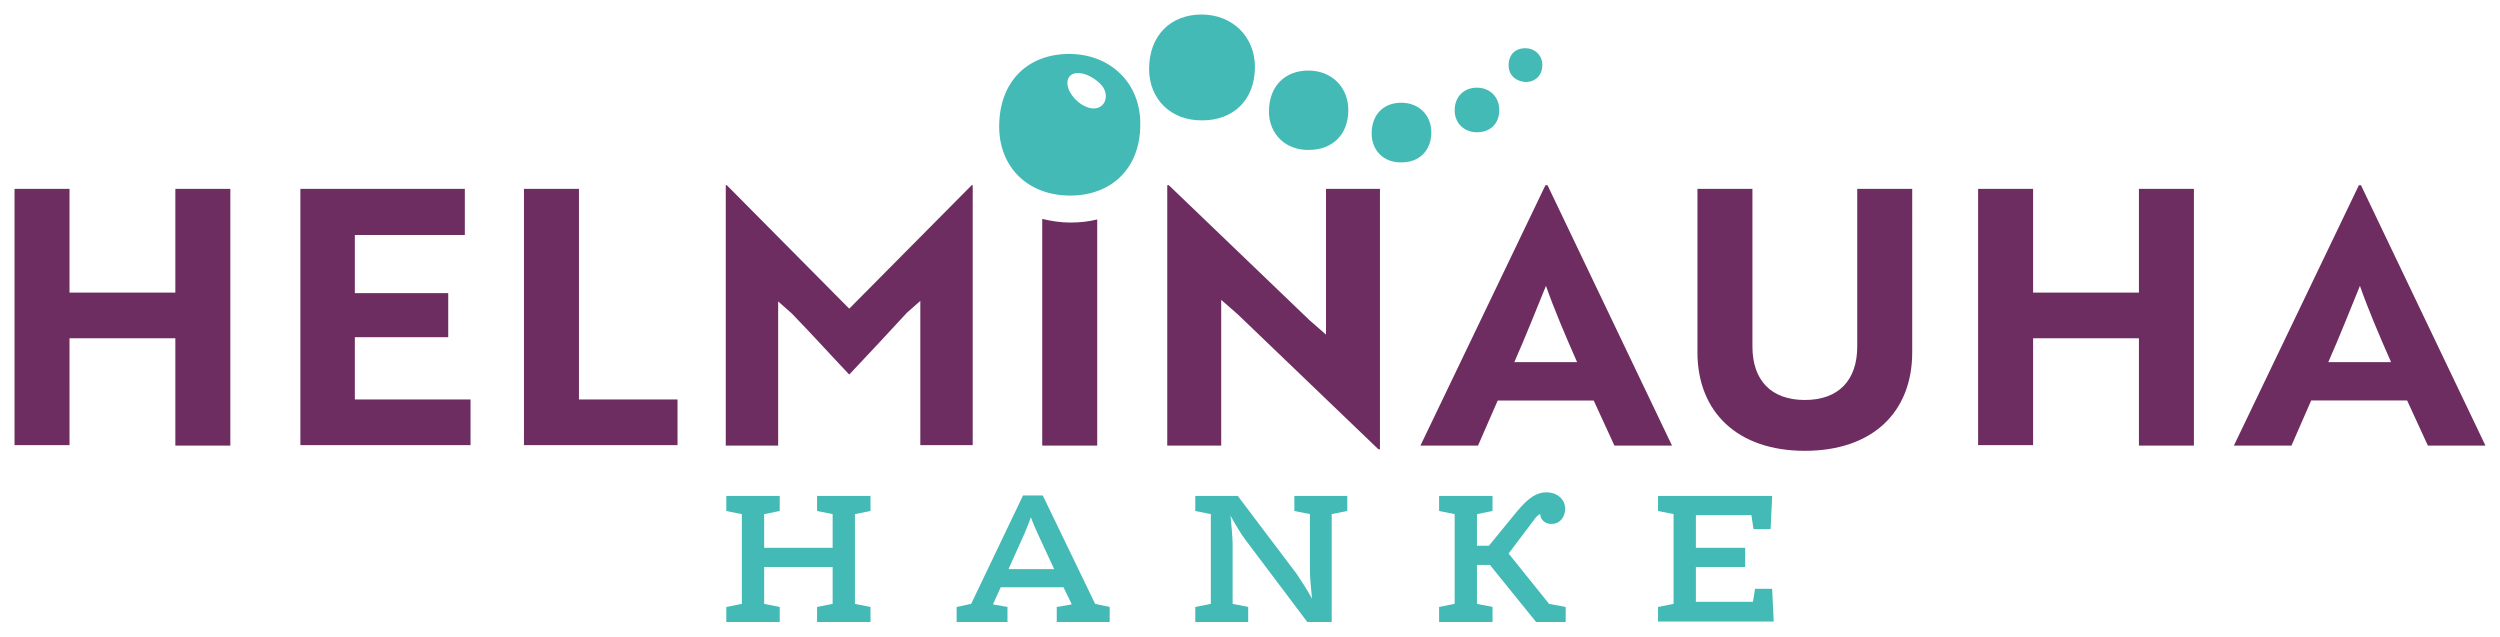 <?xml version="1.0" encoding="utf-8"?>
<!-- Generator: Adobe Illustrator 27.2.0, SVG Export Plug-In . SVG Version: 6.00 Build 0)  -->
<svg version="1.1" id="Layer_1" xmlns="http://www.w3.org/2000/svg" xmlns:xlink="http://www.w3.org/1999/xlink" x="0px" y="0px"
	 viewBox="0 0 481.9 122.7" style="enable-background:new 0 0 481.9 122.7;" xml:space="preserve">
<style type="text/css">
	.st0{fill:#43BAB6;}
	.st1{fill:#6D2D60;}
</style>
<path class="st0" d="M221.5,13.3c0-6.5,4.2-10.5,10.1-10.5c6,0,10.3,4.3,10.3,10.1c0,6.5-4.3,10.3-10.1,10.3
	C225.7,23.3,221.5,19.1,221.5,13.3z M244.6,21.5c0-4.9,3.1-7.9,7.6-7.9c4.5,0,7.7,3.2,7.7,7.6c0,4.9-3.2,7.7-7.6,7.7
	C247.8,29,244.6,25.8,244.6,21.5z M264.4,25.7c0-3.6,2.3-5.9,5.7-5.9c3.4,0,5.8,2.4,5.8,5.7c0,3.6-2.4,5.8-5.7,5.8
	C266.7,31.4,264.4,29,264.4,25.7z M280.4,21.3c0-2.7,1.8-4.4,4.3-4.4c2.5,0,4.3,1.8,4.3,4.3c0,2.7-1.8,4.3-4.3,4.3
	C282.2,25.5,280.4,23.7,280.4,21.3z M290.8,12.6c0-2.1,1.3-3.3,3.2-3.3c1.9,0,3.3,1.4,3.3,3.2c0,2.1-1.4,3.3-3.2,3.3
	C292.1,15.7,290.8,14.4,290.8,12.6z M206.1,10.4c-8,0-13.5,5.3-13.5,14c0,7.8,5.5,13.3,13.7,13.3c7.8,0,13.5-5.1,13.5-13.7
	C219.9,16.1,214.1,10.4,206.1,10.4z M210,20.8c-1.5-0.4-2.8-1.5-3.6-2.8c-0.9-1.3-1.1-3.6,1-3.9c1.8-0.2,3.9,1.1,5,2.4
	C214.1,18.6,212.8,21.5,210,20.8z"/>
<path class="st0" d="M157.5,98.5v-2.9h10.3v2.9l-3,0.6v17.3l3,0.6v2.9h-10.3V117l3-0.6v-7.1h-13.2v7.1l3,0.6v2.9h-10.3V117l3-0.6
	V99.1l-3-0.6v-2.9h10.3v2.9l-3,0.6v6.5h13.2v-6.5L157.5,98.5z M205,113.2h-12.1l-1.5,3.3l2.8,0.5v2.9h-9.8V117l2.8-0.6l10-20.9h3.8
	l10.1,20.9l2.8,0.6v2.9h-10.2V117l2.9-0.5L205,113.2z M194.4,109.7h8.8l-3.2-6.9c-0.5-1.1-1.1-2.5-1.3-3.1c-0.2,0.7-0.8,2.1-1.2,3.1
	L194.4,109.7z M249.5,98.5v-2.9h10.2v2.9l-3,0.6v20.8H252l-11.9-15.8c-0.7-0.9-2-3-2.9-4.7c0.2,2,0.4,4.4,0.4,5.5v11.5l3,0.6v2.9
	h-10.2V117l3-0.6V99.1l-3-0.6v-2.9h8.2l11.4,15.1c0.6,0.9,2,3,2.9,4.7c-0.2-1.9-0.4-4.4-0.4-5.5V99.1L249.5,98.5z M298.6,116.4
	l3.2,0.6v2.9h-5.7l-8.9-11h-2.5v7.5l3,0.6v2.9h-10.3V117l3-0.6V99.1l-3-0.6v-2.9h10.3v2.9l-3,0.6v6.1h2.3l5.4-6.6
	c2.4-2.9,4-3.7,5.7-3.7c1.9,0,3.6,1.2,3.6,3.2c0,1.3-0.8,2.9-2.7,2.9c-1.1,0-2.1-0.8-2.1-1.9c-0.4,0.1-0.8,0.5-1.5,1.5l-4.6,6.1
	L298.6,116.4z M326.9,99.3v6.3h9.5v3.7h-9.5v6.7h11l0.4-2.5h3.3l0.3,6.3h-22.3V117l3-0.6V99.1l-3-0.6v-2.9h22l-0.3,6.4H338l-0.4-2.7
	H326.9z"/>
<path class="st1" d="M211.5,42.3v43.6h-10.6V42.2c1.7,0.4,3.5,0.7,5.4,0.7C208.2,42.9,209.9,42.7,211.5,42.3z M44.4,85.9V36.4H33.8
	v20H13.4v-20H2.8v49.4h10.6V65.2h20.4v20.7H44.4z M90.7,85.9V77H68.4v-12h18v-8.5h-18V45.3h21.2v-8.9H57.9v49.4H90.7z M130.6,85.9
	V77h-19V36.4H101v49.4H130.6z M163.7,72.2c3.7-3.9,7.4-7.9,11.1-11.9l2.6-2.3v27.8h10.1V35.7h-0.2l-23.6,23.8l-23.6-23.8h-0.2v50.2
	H150V58.1l2.6,2.3C156.4,64.3,160,68.3,163.7,72.2z M266,86.6V36.4h-10.4v28.1l-3.2-2.8l-27.1-26H225v50.2h10.4V57.8l3.2,2.8
	l27.1,26H266z M273.8,85.9h11.1l3.8-8.7h18.5l4,8.7h11.1l-24-50.2h-0.4L273.8,85.9z M291.9,69.8c2.1-4.7,4.7-11.3,6.1-14.7
	c1.5,4.3,3.7,9.5,6,14.7H291.9z M368.5,36.4H358v30.4c0,6.5-3.6,10.3-10.1,10.3c-6.5,0-10.1-3.8-10.1-10.3V36.4h-10.6v31.5
	c0,11.5,7.7,19,20.7,19c13,0,20.7-7.4,20.7-19V36.4z M422.9,85.9V36.4h-10.6v20h-20.4v-20h-10.6v49.4h10.6V65.2h20.4v20.7H422.9z
	 M430.6,85.9h11.1l3.8-8.7H464l4,8.7h11.1l-24-50.2h-0.4L430.6,85.9z M448.8,69.8c2.1-4.7,4.7-11.3,6.1-14.7c1.5,4.3,3.7,9.5,6,14.7
	H448.8z"/>
</svg>

